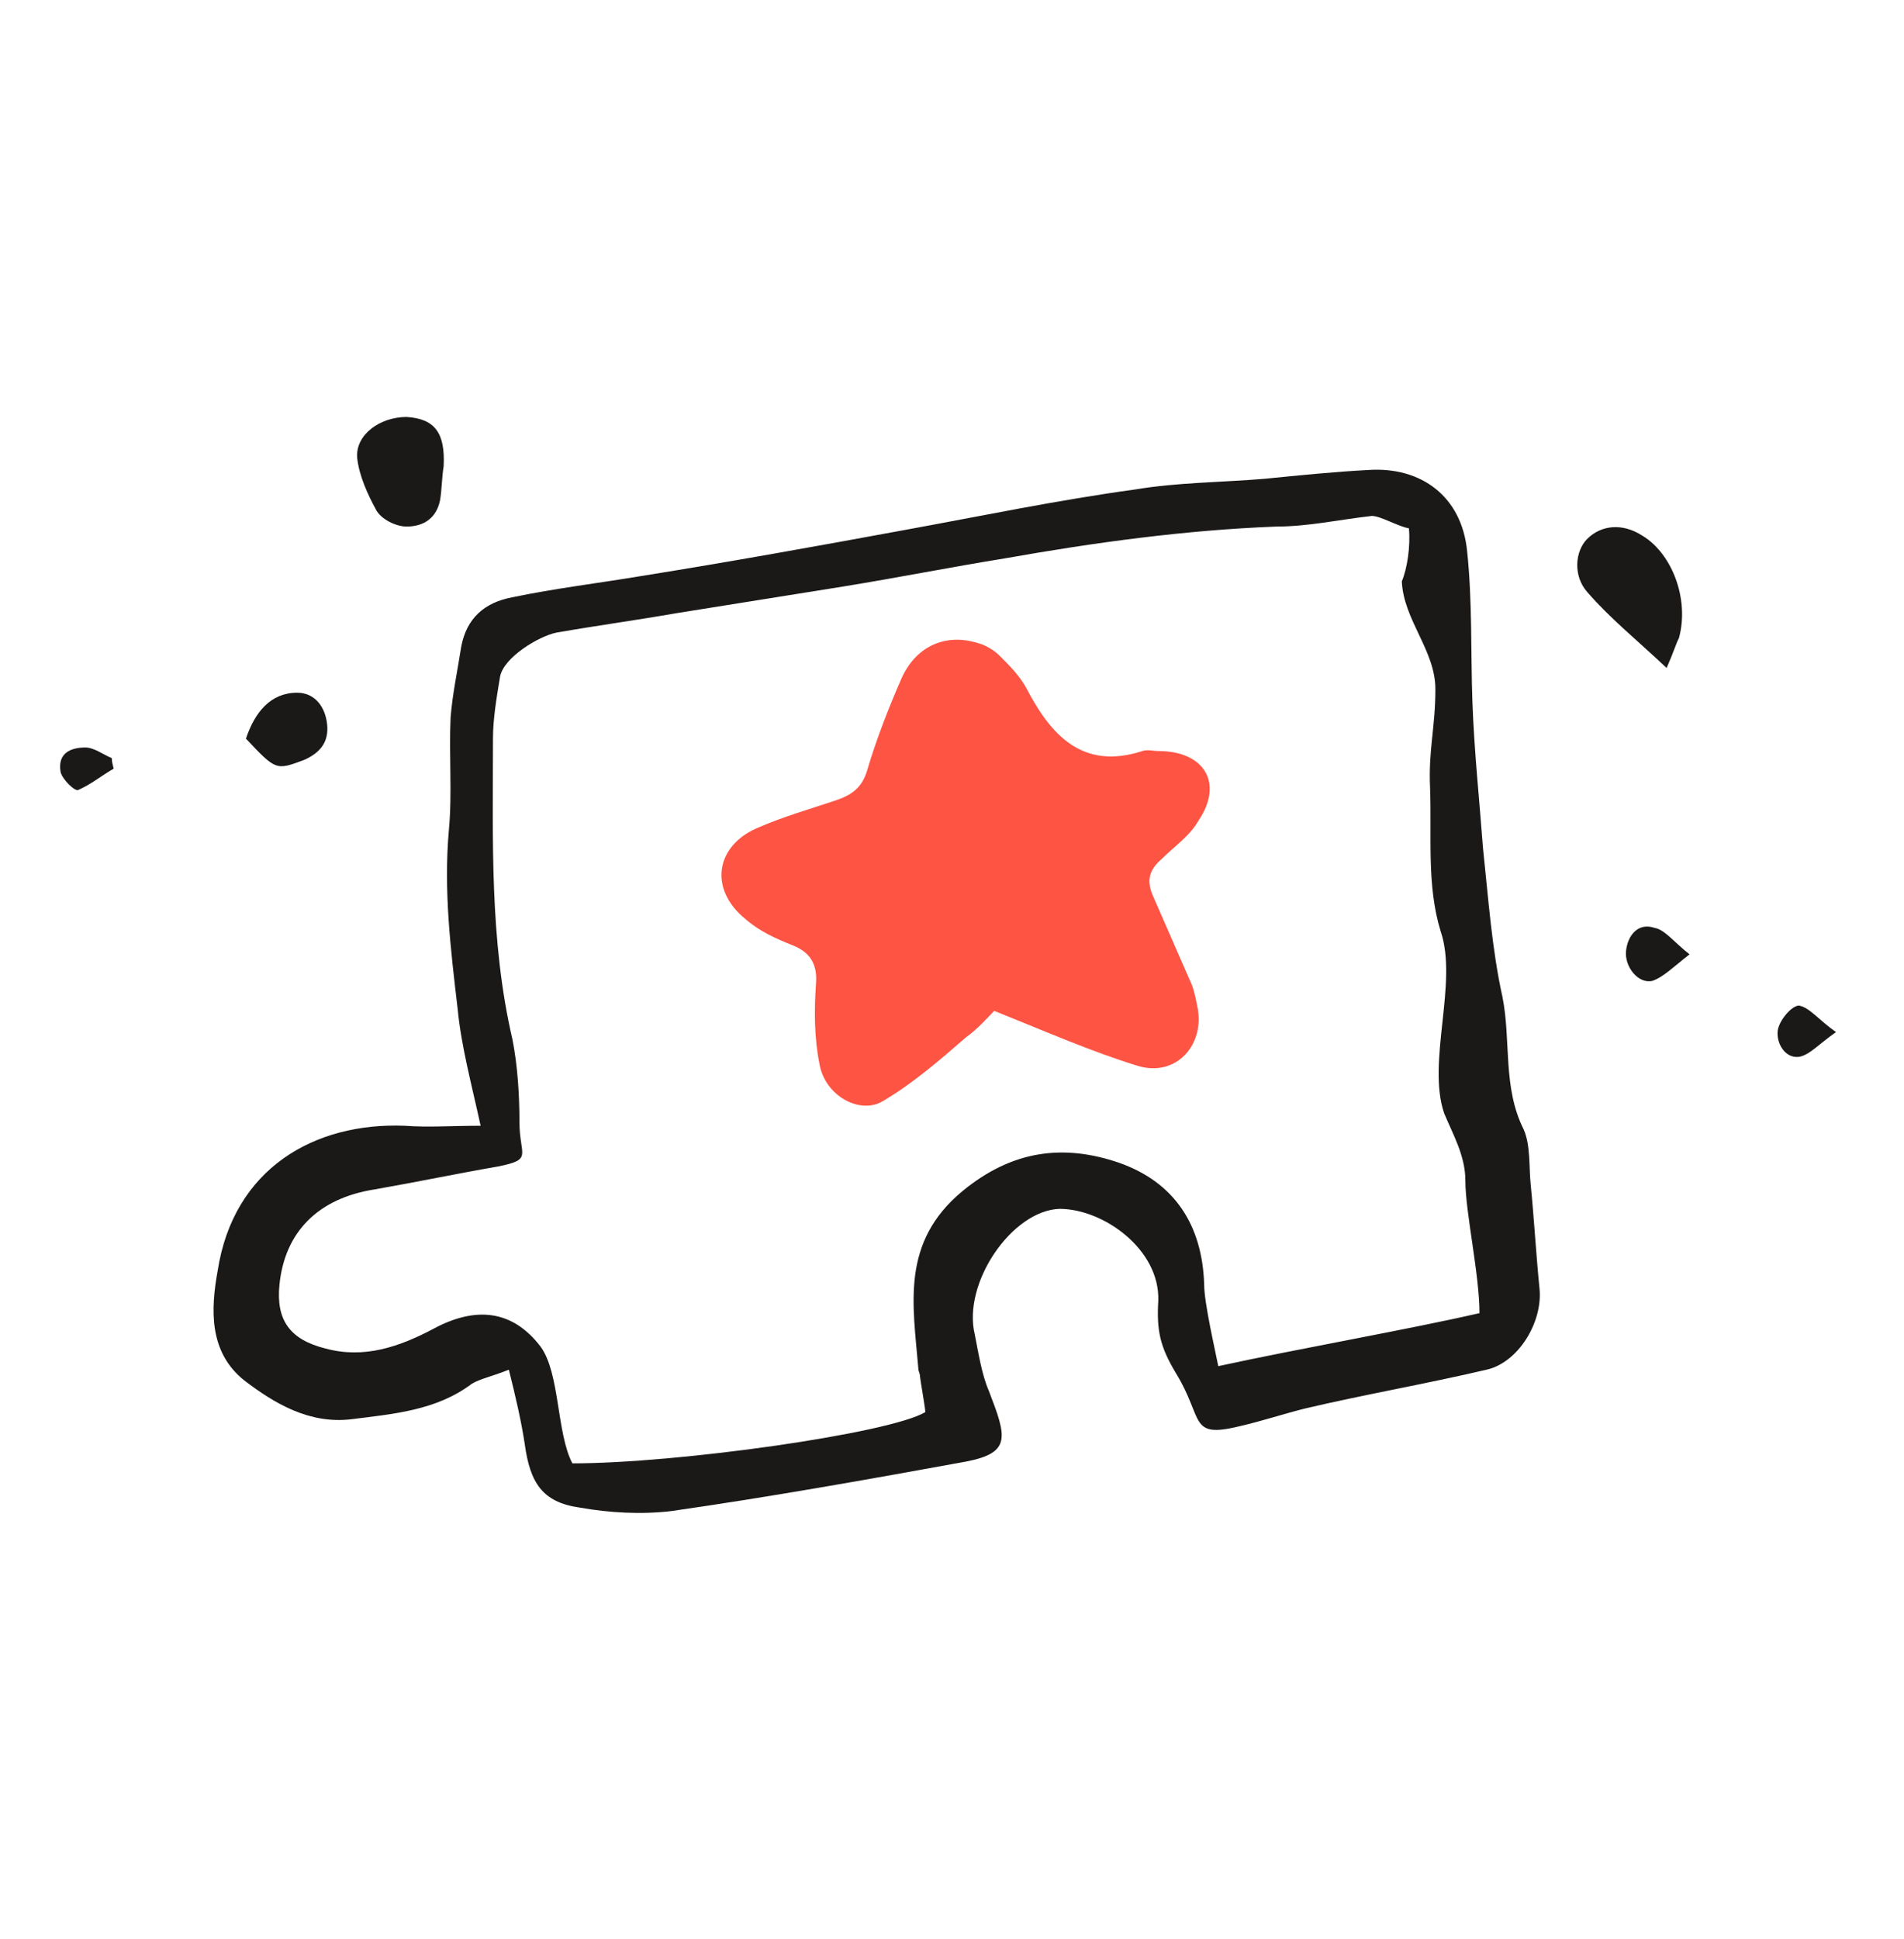 <svg width="56" height="57" viewBox="0 0 56 57" fill="none" xmlns="http://www.w3.org/2000/svg">
<path d="M14.966 40.27C14.447 40.478 14.136 40.53 13.876 40.685C12.838 41.465 11.592 41.569 10.347 41.725C9.101 41.881 8.063 41.257 7.18 40.582C6.142 39.75 6.194 38.503 6.402 37.36C6.869 34.345 9.257 32.994 11.904 33.098C12.579 33.15 13.305 33.098 14.136 33.098C13.876 31.903 13.565 30.76 13.461 29.668C13.253 27.901 13.046 26.187 13.201 24.42C13.305 23.328 13.201 22.185 13.253 21.094C13.305 20.418 13.461 19.691 13.565 19.015C13.721 18.184 14.239 17.716 15.07 17.56C16.316 17.3 17.613 17.144 18.859 16.936C21.454 16.521 24.05 16.053 26.593 15.585C28.877 15.169 31.109 14.702 33.393 14.39C34.638 14.182 35.936 14.182 37.182 14.078C38.22 13.974 39.258 13.87 40.244 13.818C41.801 13.714 42.995 14.598 43.151 16.209C43.306 17.664 43.255 19.171 43.306 20.626C43.358 22.081 43.514 23.536 43.618 24.939C43.774 26.394 43.877 27.901 44.189 29.305C44.448 30.604 44.189 31.955 44.812 33.202C45.019 33.67 44.967 34.294 45.019 34.813C45.123 35.852 45.175 36.84 45.279 37.879C45.383 38.867 44.656 40.062 43.722 40.27C41.957 40.685 40.14 40.997 38.376 41.413C37.753 41.569 37.13 41.777 36.455 41.933C34.95 42.297 35.417 41.725 34.587 40.374C34.119 39.594 34.016 39.126 34.067 38.243C34.119 36.736 32.458 35.541 31.161 35.541C29.759 35.593 28.306 37.723 28.669 39.23C28.773 39.75 28.877 40.426 29.084 40.893C29.604 42.245 29.759 42.712 28.41 42.972C25.555 43.492 22.648 44.011 19.741 44.427C18.859 44.531 17.925 44.479 17.043 44.323C15.952 44.167 15.589 43.596 15.433 42.452C15.33 41.777 15.174 41.101 14.966 40.27ZM41.438 15.533C41.126 15.481 40.607 15.169 40.348 15.169C39.414 15.273 38.479 15.481 37.545 15.481C34.846 15.585 32.199 15.949 29.552 16.417C27.942 16.677 26.385 16.988 24.776 17.248C23.167 17.508 21.506 17.768 19.897 18.028C18.703 18.236 17.561 18.391 16.368 18.599C15.849 18.703 14.81 19.327 14.707 19.898C14.603 20.522 14.499 21.146 14.499 21.717C14.499 24.68 14.395 27.642 15.07 30.552C15.226 31.331 15.278 32.215 15.278 32.994C15.278 33.982 15.693 34.086 14.655 34.294C13.461 34.501 12.215 34.761 11.021 34.969C9.36 35.229 8.374 36.216 8.219 37.775C8.115 38.815 8.53 39.386 9.568 39.646C10.71 39.958 11.748 39.594 12.734 39.075C13.98 38.399 15.07 38.503 15.901 39.594C16.471 40.374 16.368 42.141 16.835 43.024C19.949 43.024 26.178 42.141 27.216 41.517C27.216 41.413 27.06 40.53 27.06 40.478C27.06 40.374 27.008 40.322 27.008 40.218C26.852 38.347 26.489 36.528 28.306 35.021C29.759 33.826 31.265 33.618 32.925 34.19C34.535 34.761 35.365 36.008 35.417 37.775C35.417 38.295 35.728 39.646 35.832 40.166C38.22 39.646 41.49 39.075 43.514 38.607C43.514 37.464 43.099 35.645 43.099 34.709C43.099 33.982 42.736 33.358 42.476 32.734C41.957 31.227 42.891 28.889 42.372 27.382C41.957 26.031 42.113 24.576 42.061 23.172C42.009 22.029 42.217 21.405 42.217 20.262C42.217 19.119 41.282 18.236 41.23 17.092C41.386 16.729 41.49 16.053 41.438 15.533Z" fill="#1B1818"/>
<path d="M49.018 19.639C48.136 18.807 47.357 18.184 46.682 17.404C46.267 16.937 46.319 16.209 46.682 15.845C47.098 15.43 47.721 15.377 48.291 15.741C49.174 16.261 49.693 17.612 49.382 18.755C49.278 18.963 49.226 19.171 49.018 19.639Z" fill="#1B1818"/>
<path d="M13.048 13.714C12.996 14.026 12.996 14.39 12.944 14.702C12.84 15.221 12.477 15.481 11.958 15.481C11.646 15.481 11.231 15.273 11.075 15.014C10.816 14.546 10.556 13.974 10.505 13.455C10.453 12.779 11.179 12.259 11.958 12.259C12.788 12.311 13.1 12.727 13.048 13.714Z" fill="#1B1818"/>
<path d="M7.234 21.717C7.494 20.938 7.961 20.366 8.74 20.366C9.259 20.366 9.57 20.782 9.622 21.302C9.674 21.821 9.414 22.133 8.947 22.341C8.117 22.653 8.117 22.653 7.234 21.717Z" fill="#1B1818"/>
<path d="M49.693 28.058C49.226 28.421 48.915 28.733 48.603 28.837C48.188 28.941 47.773 28.421 47.825 27.954C47.877 27.486 48.188 27.122 48.655 27.278C48.967 27.33 49.226 27.694 49.693 28.058Z" fill="#1B1818"/>
<path d="M54 30.344C53.481 30.708 53.222 31.02 52.91 31.072C52.495 31.124 52.235 30.656 52.287 30.292C52.339 29.98 52.703 29.565 52.91 29.565C53.222 29.617 53.481 29.98 54 30.344Z" fill="#1B1818"/>
<path d="M3.341 22.601C2.978 22.809 2.666 23.069 2.303 23.224C2.199 23.276 1.836 22.913 1.784 22.705C1.68 22.133 2.095 21.977 2.51 21.977C2.77 21.977 3.029 22.185 3.289 22.289C3.289 22.445 3.341 22.549 3.341 22.601Z" fill="#1B1818"/>
<path d="M29.241 29.72C29.085 29.876 28.774 30.24 28.41 30.5C27.632 31.175 26.853 31.851 25.971 32.371C25.296 32.786 24.258 32.215 24.102 31.279C23.946 30.5 23.947 29.72 23.998 28.941C24.05 28.369 23.843 28.006 23.324 27.797C22.805 27.59 22.337 27.382 21.922 27.018C20.832 26.135 21.04 24.835 22.337 24.316C23.064 24.004 23.791 23.796 24.569 23.536C25.037 23.38 25.348 23.172 25.504 22.653C25.763 21.769 26.127 20.834 26.49 20.003C26.905 19.015 27.787 18.599 28.774 18.911C28.981 18.963 29.241 19.119 29.396 19.275C29.708 19.587 29.968 19.846 30.175 20.21C30.902 21.613 31.836 22.653 33.601 22.081C33.757 22.029 33.912 22.081 34.068 22.081C35.418 22.081 35.989 23.017 35.262 24.108C35.002 24.576 34.535 24.887 34.172 25.251C33.809 25.563 33.705 25.875 33.912 26.343C34.276 27.174 34.639 28.006 35.002 28.837C35.106 29.045 35.158 29.305 35.21 29.564C35.469 30.708 34.587 31.695 33.445 31.331C32.096 30.916 30.798 30.344 29.241 29.72Z" fill="#FD5444"/>
</svg>
